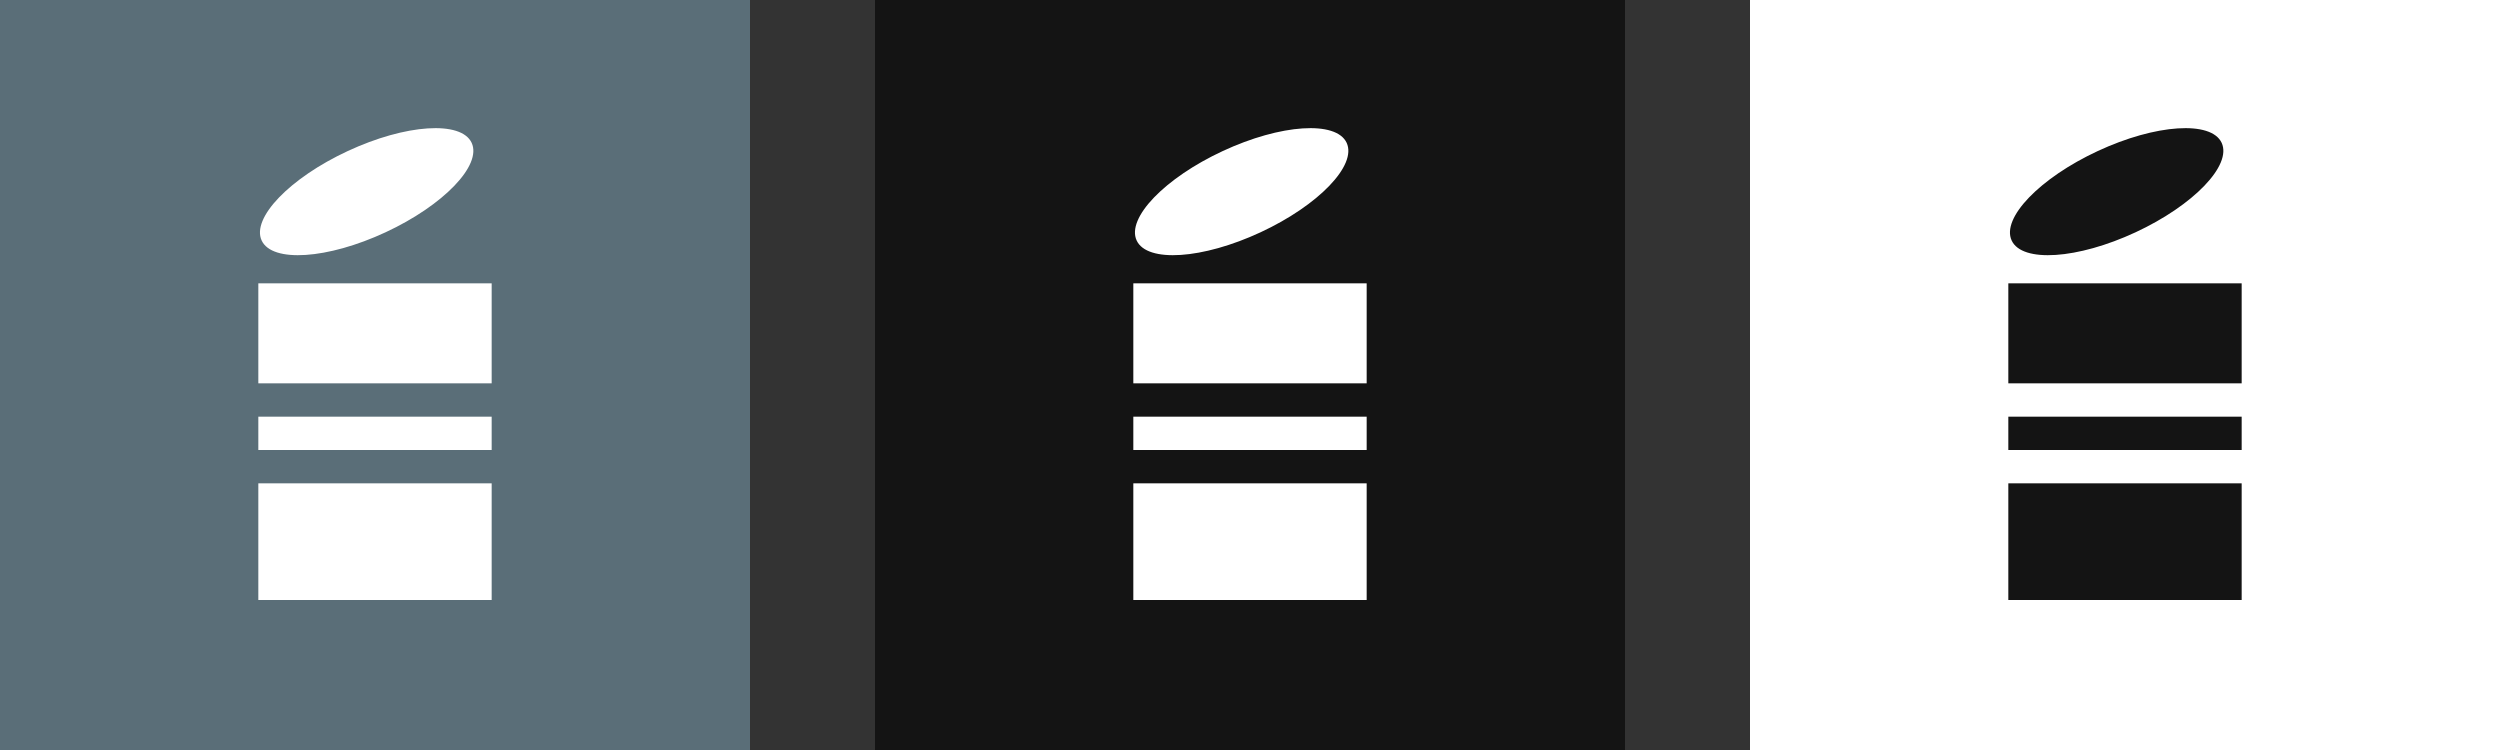 <svg width="320" height="96" viewBox="0 0 320 96" fill="none" xmlns="http://www.w3.org/2000/svg">
<rect x="0" y="0" width="320" height="96" fill="#333333" stroke="none"/>
<g clip-path="url(#clip0_8065_189983)">
<path d="M96 0H0V96H96V0Z" fill="#5A6E78"/>
<path d="M49.35 29.734C56.773 26.282 61.707 21.155 60.372 18.282C59.036 15.411 51.935 15.881 44.513 19.333C37.09 22.785 32.156 27.912 33.492 30.784C34.828 33.656 41.928 33.186 49.35 29.734Z" fill="white"/>
<path d="M48 36.267H33.066V49.067H62.933V36.267H48Z" fill="white"/>
<path d="M33.066 76.8H48H62.933V61.867H33.066V76.8Z" fill="white"/>
<path d="M62.933 53.334H33.066V57.6H62.933V53.334Z" fill="white"/>
</g>
<g clip-path="url(#clip1_8065_189983)">
<path d="M208 0H112V96H208V0Z" fill="#141414"/>
<path d="M161.35 29.734C168.773 26.282 173.707 21.155 172.372 18.282C171.036 15.411 163.935 15.881 156.513 19.333C149.091 22.785 144.156 27.912 145.492 30.784C146.828 33.656 153.928 33.186 161.35 29.734Z" fill="white"/>
<path d="M160 36.267H145.066V49.067H174.933V36.267H160Z" fill="white"/>
<path d="M145.066 76.8H160H174.933V61.867H145.066V76.8Z" fill="white"/>
<path d="M174.933 53.334H145.066V57.6H174.933V53.334Z" fill="white"/>
</g>
<g clip-path="url(#clip2_8065_189983)">
<path d="M320 0H224V96H320V0Z" fill="white"/>
<path d="M273.35 29.734C280.773 26.282 285.707 21.155 284.372 18.282C283.036 15.411 275.935 15.881 268.513 19.333C261.091 22.785 256.156 27.912 257.492 30.784C258.828 33.656 265.928 33.186 273.35 29.734Z" fill="#141414"/>
<path d="M272 36.267H257.066V49.067H286.933V36.267H272Z" fill="#141414"/>
<path d="M257.066 76.8H272H286.933V61.867H257.066V76.8Z" fill="#141414"/>
<path d="M286.933 53.334H257.066V57.6H286.933V53.334Z" fill="#141414"/>
</g>
<defs>
<clipPath id="clip0_8065_189983">
<rect width="96" height="96" fill="white"/>
</clipPath>
<clipPath id="clip1_8065_189983">
<rect width="96" height="96" fill="white" transform="translate(112)"/>
</clipPath>
<clipPath id="clip2_8065_189983">
<rect width="96" height="96" fill="white" transform="translate(224)"/>
</clipPath>
</defs>
</svg>
